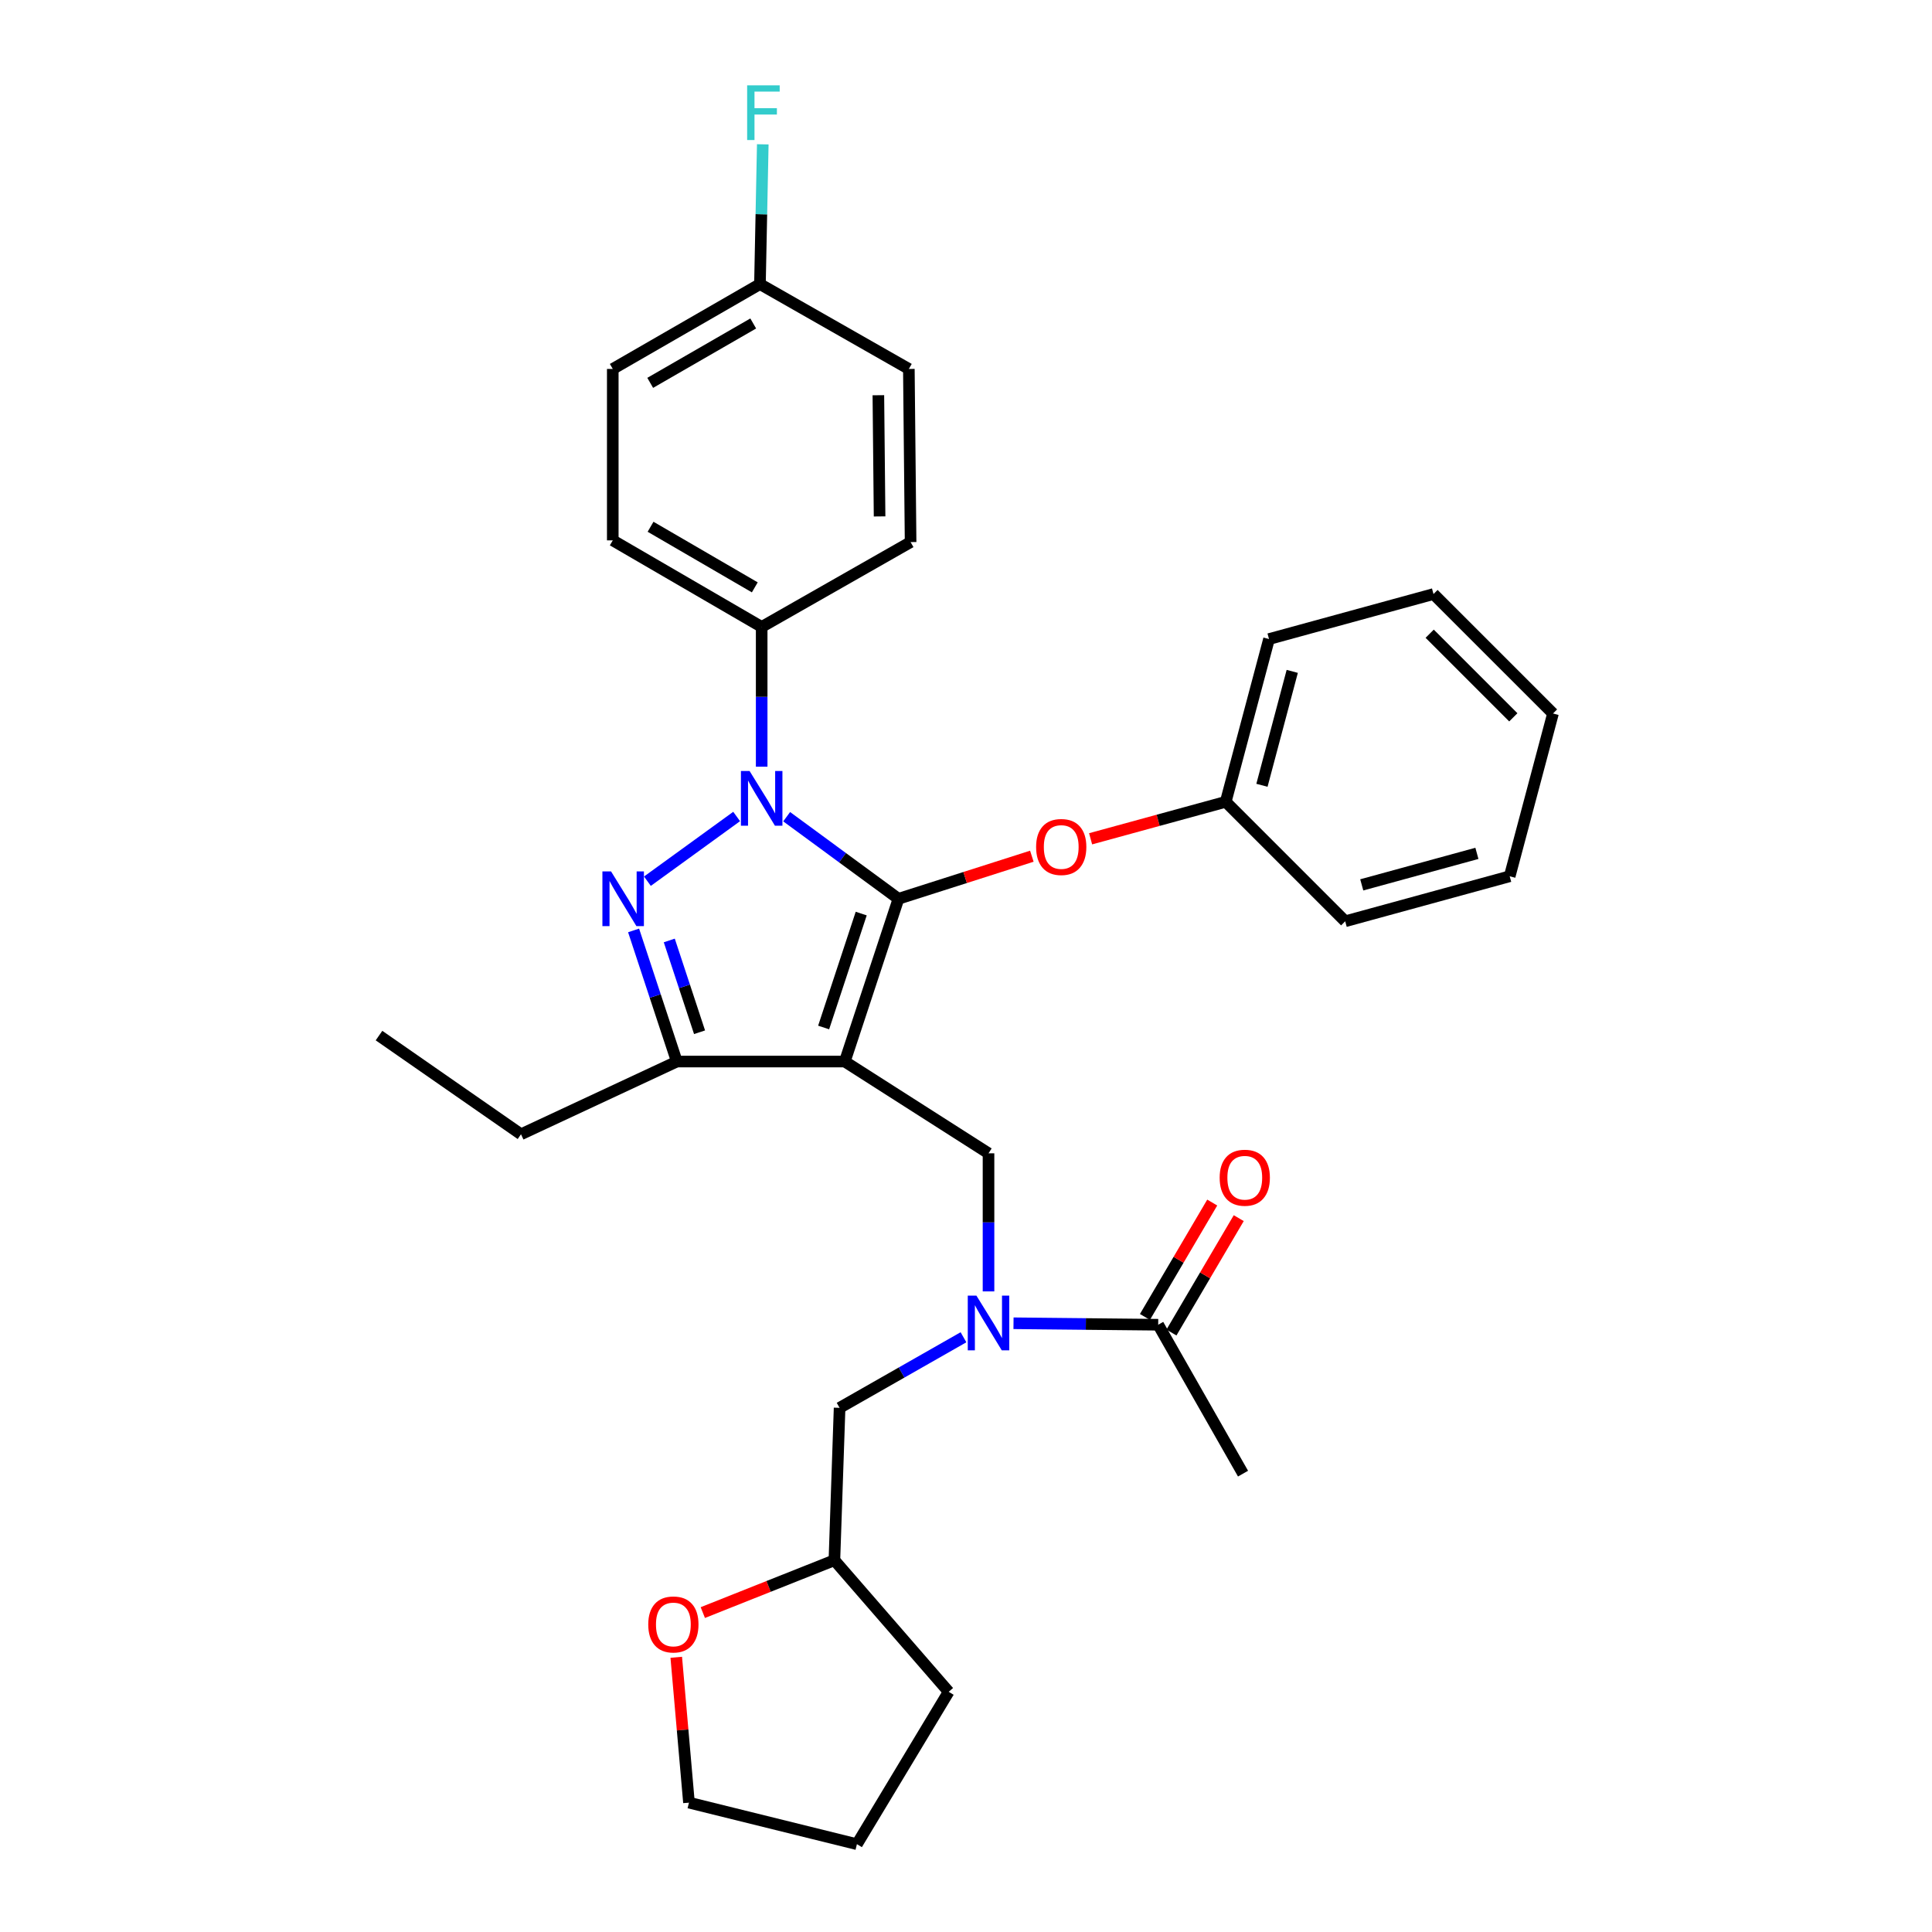 <?xml version='1.0' encoding='iso-8859-1'?>
<svg version='1.1' baseProfile='full'
              xmlns='http://www.w3.org/2000/svg'
                      xmlns:rdkit='http://www.rdkit.org/xml'
                      xmlns:xlink='http://www.w3.org/1999/xlink'
                  xml:space='preserve'
width='1000px' height='1000px' viewBox='0 0 1000 1000'>
<!-- END OF HEADER -->
<rect style='opacity:1.0;fill:#FFFFFF;stroke:none' width='1000' height='1000' x='0' y='0'> </rect>
<path class='bond-0' d='M 643.392,762.757 L 599.48,685.685' style='fill:none;fill-rule:evenodd;stroke:#000000;stroke-width:6px;stroke-linecap:butt;stroke-linejoin:miter;stroke-opacity:1' />
<path class='bond-1' d='M 511.655,668.427 L 511.655,632.692' style='fill:none;fill-rule:evenodd;stroke:#0000FF;stroke-width:6px;stroke-linecap:butt;stroke-linejoin:miter;stroke-opacity:1' />
<path class='bond-1' d='M 511.655,632.692 L 511.655,596.957' style='fill:none;fill-rule:evenodd;stroke:#000000;stroke-width:6px;stroke-linecap:butt;stroke-linejoin:miter;stroke-opacity:1' />
<path class='bond-2' d='M 524.59,684.915 L 562.035,685.3' style='fill:none;fill-rule:evenodd;stroke:#0000FF;stroke-width:6px;stroke-linecap:butt;stroke-linejoin:miter;stroke-opacity:1' />
<path class='bond-2' d='M 562.035,685.3 L 599.48,685.685' style='fill:none;fill-rule:evenodd;stroke:#000000;stroke-width:6px;stroke-linecap:butt;stroke-linejoin:miter;stroke-opacity:1' />
<path class='bond-3' d='M 498.697,692.165 L 466.635,710.43' style='fill:none;fill-rule:evenodd;stroke:#0000FF;stroke-width:6px;stroke-linecap:butt;stroke-linejoin:miter;stroke-opacity:1' />
<path class='bond-3' d='M 466.635,710.43 L 434.573,728.695' style='fill:none;fill-rule:evenodd;stroke:#000000;stroke-width:6px;stroke-linecap:butt;stroke-linejoin:miter;stroke-opacity:1' />
<path class='bond-4' d='M 606.339,689.72 L 623.755,660.115' style='fill:none;fill-rule:evenodd;stroke:#000000;stroke-width:6px;stroke-linecap:butt;stroke-linejoin:miter;stroke-opacity:1' />
<path class='bond-4' d='M 623.755,660.115 L 641.171,630.51' style='fill:none;fill-rule:evenodd;stroke:#FF0000;stroke-width:6px;stroke-linecap:butt;stroke-linejoin:miter;stroke-opacity:1' />
<path class='bond-4' d='M 592.62,681.649 L 610.036,652.044' style='fill:none;fill-rule:evenodd;stroke:#000000;stroke-width:6px;stroke-linecap:butt;stroke-linejoin:miter;stroke-opacity:1' />
<path class='bond-4' d='M 610.036,652.044 L 627.452,622.439' style='fill:none;fill-rule:evenodd;stroke:#FF0000;stroke-width:6px;stroke-linecap:butt;stroke-linejoin:miter;stroke-opacity:1' />
<path class='bond-5' d='M 511.655,596.957 L 437.261,549.455' style='fill:none;fill-rule:evenodd;stroke:#000000;stroke-width:6px;stroke-linecap:butt;stroke-linejoin:miter;stroke-opacity:1' />
<path class='bond-6' d='M 407.178,422.723 L 436.111,443.967' style='fill:none;fill-rule:evenodd;stroke:#0000FF;stroke-width:6px;stroke-linecap:butt;stroke-linejoin:miter;stroke-opacity:1' />
<path class='bond-6' d='M 436.111,443.967 L 465.045,465.211' style='fill:none;fill-rule:evenodd;stroke:#000000;stroke-width:6px;stroke-linecap:butt;stroke-linejoin:miter;stroke-opacity:1' />
<path class='bond-7' d='M 381.288,422.617 L 335.1,456.108' style='fill:none;fill-rule:evenodd;stroke:#0000FF;stroke-width:6px;stroke-linecap:butt;stroke-linejoin:miter;stroke-opacity:1' />
<path class='bond-8' d='M 394.242,396.846 L 394.242,360.672' style='fill:none;fill-rule:evenodd;stroke:#0000FF;stroke-width:6px;stroke-linecap:butt;stroke-linejoin:miter;stroke-opacity:1' />
<path class='bond-8' d='M 394.242,360.672 L 394.242,324.497' style='fill:none;fill-rule:evenodd;stroke:#000000;stroke-width:6px;stroke-linecap:butt;stroke-linejoin:miter;stroke-opacity:1' />
<path class='bond-9' d='M 465.045,465.211 L 499.562,454.193' style='fill:none;fill-rule:evenodd;stroke:#000000;stroke-width:6px;stroke-linecap:butt;stroke-linejoin:miter;stroke-opacity:1' />
<path class='bond-9' d='M 499.562,454.193 L 534.078,443.175' style='fill:none;fill-rule:evenodd;stroke:#FF0000;stroke-width:6px;stroke-linecap:butt;stroke-linejoin:miter;stroke-opacity:1' />
<path class='bond-10' d='M 465.045,465.211 L 437.261,549.455' style='fill:none;fill-rule:evenodd;stroke:#000000;stroke-width:6px;stroke-linecap:butt;stroke-linejoin:miter;stroke-opacity:1' />
<path class='bond-10' d='M 445.762,472.862 L 426.313,531.833' style='fill:none;fill-rule:evenodd;stroke:#000000;stroke-width:6px;stroke-linecap:butt;stroke-linejoin:miter;stroke-opacity:1' />
<path class='bond-11' d='M 437.261,549.455 L 350.329,549.455' style='fill:none;fill-rule:evenodd;stroke:#000000;stroke-width:6px;stroke-linecap:butt;stroke-linejoin:miter;stroke-opacity:1' />
<path class='bond-12' d='M 350.329,549.455 L 269.667,587.098' style='fill:none;fill-rule:evenodd;stroke:#000000;stroke-width:6px;stroke-linecap:butt;stroke-linejoin:miter;stroke-opacity:1' />
<path class='bond-13' d='M 350.329,549.455 L 339.138,515.521' style='fill:none;fill-rule:evenodd;stroke:#000000;stroke-width:6px;stroke-linecap:butt;stroke-linejoin:miter;stroke-opacity:1' />
<path class='bond-13' d='M 339.138,515.521 L 327.947,481.588' style='fill:none;fill-rule:evenodd;stroke:#0000FF;stroke-width:6px;stroke-linecap:butt;stroke-linejoin:miter;stroke-opacity:1' />
<path class='bond-13' d='M 362.088,534.289 L 354.254,510.536' style='fill:none;fill-rule:evenodd;stroke:#000000;stroke-width:6px;stroke-linecap:butt;stroke-linejoin:miter;stroke-opacity:1' />
<path class='bond-13' d='M 354.254,510.536 L 346.42,486.783' style='fill:none;fill-rule:evenodd;stroke:#0000FF;stroke-width:6px;stroke-linecap:butt;stroke-linejoin:miter;stroke-opacity:1' />
<path class='bond-14' d='M 363.777,834.668 L 397.831,821.12' style='fill:none;fill-rule:evenodd;stroke:#FF0000;stroke-width:6px;stroke-linecap:butt;stroke-linejoin:miter;stroke-opacity:1' />
<path class='bond-14' d='M 397.831,821.12 L 431.885,807.572' style='fill:none;fill-rule:evenodd;stroke:#000000;stroke-width:6px;stroke-linecap:butt;stroke-linejoin:miter;stroke-opacity:1' />
<path class='bond-15' d='M 350.028,857.808 L 353.318,895.424' style='fill:none;fill-rule:evenodd;stroke:#FF0000;stroke-width:6px;stroke-linecap:butt;stroke-linejoin:miter;stroke-opacity:1' />
<path class='bond-15' d='M 353.318,895.424 L 356.608,933.04' style='fill:none;fill-rule:evenodd;stroke:#000000;stroke-width:6px;stroke-linecap:butt;stroke-linejoin:miter;stroke-opacity:1' />
<path class='bond-16' d='M 431.885,807.572 L 434.573,728.695' style='fill:none;fill-rule:evenodd;stroke:#000000;stroke-width:6px;stroke-linecap:butt;stroke-linejoin:miter;stroke-opacity:1' />
<path class='bond-17' d='M 431.885,807.572 L 491.034,875.678' style='fill:none;fill-rule:evenodd;stroke:#000000;stroke-width:6px;stroke-linecap:butt;stroke-linejoin:miter;stroke-opacity:1' />
<path class='bond-18' d='M 356.608,933.04 L 443.54,954.545' style='fill:none;fill-rule:evenodd;stroke:#000000;stroke-width:6px;stroke-linecap:butt;stroke-linejoin:miter;stroke-opacity:1' />
<path class='bond-19' d='M 564.496,434.159 L 599.465,424.589' style='fill:none;fill-rule:evenodd;stroke:#FF0000;stroke-width:6px;stroke-linecap:butt;stroke-linejoin:miter;stroke-opacity:1' />
<path class='bond-19' d='M 599.465,424.589 L 634.435,415.02' style='fill:none;fill-rule:evenodd;stroke:#000000;stroke-width:6px;stroke-linecap:butt;stroke-linejoin:miter;stroke-opacity:1' />
<path class='bond-20' d='M 656.842,330.776 L 634.435,415.02' style='fill:none;fill-rule:evenodd;stroke:#000000;stroke-width:6px;stroke-linecap:butt;stroke-linejoin:miter;stroke-opacity:1' />
<path class='bond-20' d='M 668.863,347.504 L 653.178,406.474' style='fill:none;fill-rule:evenodd;stroke:#000000;stroke-width:6px;stroke-linecap:butt;stroke-linejoin:miter;stroke-opacity:1' />
<path class='bond-21' d='M 656.842,330.776 L 741.979,307.475' style='fill:none;fill-rule:evenodd;stroke:#000000;stroke-width:6px;stroke-linecap:butt;stroke-linejoin:miter;stroke-opacity:1' />
<path class='bond-22' d='M 634.435,415.02 L 696.272,476.856' style='fill:none;fill-rule:evenodd;stroke:#000000;stroke-width:6px;stroke-linecap:butt;stroke-linejoin:miter;stroke-opacity:1' />
<path class='bond-23' d='M 741.979,307.475 L 803.825,369.312' style='fill:none;fill-rule:evenodd;stroke:#000000;stroke-width:6px;stroke-linecap:butt;stroke-linejoin:miter;stroke-opacity:1' />
<path class='bond-23' d='M 740.002,328.007 L 783.294,371.292' style='fill:none;fill-rule:evenodd;stroke:#000000;stroke-width:6px;stroke-linecap:butt;stroke-linejoin:miter;stroke-opacity:1' />
<path class='bond-24' d='M 394.242,324.497 L 317.169,279.692' style='fill:none;fill-rule:evenodd;stroke:#000000;stroke-width:6px;stroke-linecap:butt;stroke-linejoin:miter;stroke-opacity:1' />
<path class='bond-24' d='M 390.681,304.016 L 336.73,272.652' style='fill:none;fill-rule:evenodd;stroke:#000000;stroke-width:6px;stroke-linecap:butt;stroke-linejoin:miter;stroke-opacity:1' />
<path class='bond-25' d='M 394.242,324.497 L 471.323,280.585' style='fill:none;fill-rule:evenodd;stroke:#000000;stroke-width:6px;stroke-linecap:butt;stroke-linejoin:miter;stroke-opacity:1' />
<path class='bond-26' d='M 393.349,147.052 L 317.169,190.965' style='fill:none;fill-rule:evenodd;stroke:#000000;stroke-width:6px;stroke-linecap:butt;stroke-linejoin:miter;stroke-opacity:1' />
<path class='bond-26' d='M 389.871,167.429 L 336.545,198.167' style='fill:none;fill-rule:evenodd;stroke:#000000;stroke-width:6px;stroke-linecap:butt;stroke-linejoin:miter;stroke-opacity:1' />
<path class='bond-27' d='M 393.349,147.052 L 394.081,110.878' style='fill:none;fill-rule:evenodd;stroke:#000000;stroke-width:6px;stroke-linecap:butt;stroke-linejoin:miter;stroke-opacity:1' />
<path class='bond-27' d='M 394.081,110.878 L 394.812,74.703' style='fill:none;fill-rule:evenodd;stroke:#33CCCC;stroke-width:6px;stroke-linecap:butt;stroke-linejoin:miter;stroke-opacity:1' />
<path class='bond-28' d='M 393.349,147.052 L 470.421,190.965' style='fill:none;fill-rule:evenodd;stroke:#000000;stroke-width:6px;stroke-linecap:butt;stroke-linejoin:miter;stroke-opacity:1' />
<path class='bond-29' d='M 269.667,587.098 L 196.175,536.014' style='fill:none;fill-rule:evenodd;stroke:#000000;stroke-width:6px;stroke-linecap:butt;stroke-linejoin:miter;stroke-opacity:1' />
<path class='bond-30' d='M 317.169,279.692 L 317.169,190.965' style='fill:none;fill-rule:evenodd;stroke:#000000;stroke-width:6px;stroke-linecap:butt;stroke-linejoin:miter;stroke-opacity:1' />
<path class='bond-31' d='M 471.323,280.585 L 470.421,190.965' style='fill:none;fill-rule:evenodd;stroke:#000000;stroke-width:6px;stroke-linecap:butt;stroke-linejoin:miter;stroke-opacity:1' />
<path class='bond-31' d='M 455.272,267.302 L 454.641,204.568' style='fill:none;fill-rule:evenodd;stroke:#000000;stroke-width:6px;stroke-linecap:butt;stroke-linejoin:miter;stroke-opacity:1' />
<path class='bond-32' d='M 803.825,369.312 L 781.417,453.556' style='fill:none;fill-rule:evenodd;stroke:#000000;stroke-width:6px;stroke-linecap:butt;stroke-linejoin:miter;stroke-opacity:1' />
<path class='bond-33' d='M 696.272,476.856 L 781.417,453.556' style='fill:none;fill-rule:evenodd;stroke:#000000;stroke-width:6px;stroke-linecap:butt;stroke-linejoin:miter;stroke-opacity:1' />
<path class='bond-33' d='M 704.842,458.009 L 764.444,441.699' style='fill:none;fill-rule:evenodd;stroke:#000000;stroke-width:6px;stroke-linecap:butt;stroke-linejoin:miter;stroke-opacity:1' />
<path class='bond-34' d='M 491.034,875.678 L 443.54,954.545' style='fill:none;fill-rule:evenodd;stroke:#000000;stroke-width:6px;stroke-linecap:butt;stroke-linejoin:miter;stroke-opacity:1' />
<path  class='atom-1' d='M 505.395 670.623
L 514.675 685.623
Q 515.595 687.103, 517.075 689.783
Q 518.555 692.463, 518.635 692.623
L 518.635 670.623
L 522.395 670.623
L 522.395 698.943
L 518.515 698.943
L 508.555 682.543
Q 507.395 680.623, 506.155 678.423
Q 504.955 676.223, 504.595 675.543
L 504.595 698.943
L 500.915 698.943
L 500.915 670.623
L 505.395 670.623
' fill='#0000FF'/>
<path  class='atom-3' d='M 631.294 609.585
Q 631.294 602.785, 634.654 598.985
Q 638.014 595.185, 644.294 595.185
Q 650.574 595.185, 653.934 598.985
Q 657.294 602.785, 657.294 609.585
Q 657.294 616.465, 653.894 620.385
Q 650.494 624.265, 644.294 624.265
Q 638.054 624.265, 634.654 620.385
Q 631.294 616.505, 631.294 609.585
M 644.294 621.065
Q 648.614 621.065, 650.934 618.185
Q 653.294 615.265, 653.294 609.585
Q 653.294 604.025, 650.934 601.225
Q 648.614 598.385, 644.294 598.385
Q 639.974 598.385, 637.614 601.185
Q 635.294 603.985, 635.294 609.585
Q 635.294 615.305, 637.614 618.185
Q 639.974 621.065, 644.294 621.065
' fill='#FF0000'/>
<path  class='atom-5' d='M 387.982 399.065
L 397.262 414.065
Q 398.182 415.545, 399.662 418.225
Q 401.142 420.905, 401.222 421.065
L 401.222 399.065
L 404.982 399.065
L 404.982 427.385
L 401.102 427.385
L 391.142 410.985
Q 389.982 409.065, 388.742 406.865
Q 387.542 404.665, 387.182 403.985
L 387.182 427.385
L 383.502 427.385
L 383.502 399.065
L 387.982 399.065
' fill='#0000FF'/>
<path  class='atom-9' d='M 316.286 451.051
L 325.566 466.051
Q 326.486 467.531, 327.966 470.211
Q 329.446 472.891, 329.526 473.051
L 329.526 451.051
L 333.286 451.051
L 333.286 479.371
L 329.406 479.371
L 319.446 462.971
Q 318.286 461.051, 317.046 458.851
Q 315.846 456.651, 315.486 455.971
L 315.486 479.371
L 311.806 479.371
L 311.806 451.051
L 316.286 451.051
' fill='#0000FF'/>
<path  class='atom-10' d='M 335.534 840.812
Q 335.534 834.012, 338.894 830.212
Q 342.254 826.412, 348.534 826.412
Q 354.814 826.412, 358.174 830.212
Q 361.534 834.012, 361.534 840.812
Q 361.534 847.692, 358.134 851.612
Q 354.734 855.492, 348.534 855.492
Q 342.294 855.492, 338.894 851.612
Q 335.534 847.732, 335.534 840.812
M 348.534 852.292
Q 352.854 852.292, 355.174 849.412
Q 357.534 846.492, 357.534 840.812
Q 357.534 835.252, 355.174 832.452
Q 352.854 829.612, 348.534 829.612
Q 344.214 829.612, 341.854 832.412
Q 339.534 835.212, 339.534 840.812
Q 339.534 846.532, 341.854 849.412
Q 344.214 852.292, 348.534 852.292
' fill='#FF0000'/>
<path  class='atom-14' d='M 536.289 438.4
Q 536.289 431.6, 539.649 427.8
Q 543.009 424, 549.289 424
Q 555.569 424, 558.929 427.8
Q 562.289 431.6, 562.289 438.4
Q 562.289 445.28, 558.889 449.2
Q 555.489 453.08, 549.289 453.08
Q 543.049 453.08, 539.649 449.2
Q 536.289 445.32, 536.289 438.4
M 549.289 449.88
Q 553.609 449.88, 555.929 447
Q 558.289 444.08, 558.289 438.4
Q 558.289 432.84, 555.929 430.04
Q 553.609 427.2, 549.289 427.2
Q 544.969 427.2, 542.609 430
Q 540.289 432.8, 540.289 438.4
Q 540.289 444.12, 542.609 447
Q 544.969 449.88, 549.289 449.88
' fill='#FF0000'/>
<path  class='atom-22' d='M 386.724 44.165
L 403.564 44.165
L 403.564 47.405
L 390.524 47.405
L 390.524 56.005
L 402.124 56.005
L 402.124 59.285
L 390.524 59.285
L 390.524 72.485
L 386.724 72.485
L 386.724 44.165
' fill='#33CCCC'/>
</svg>
